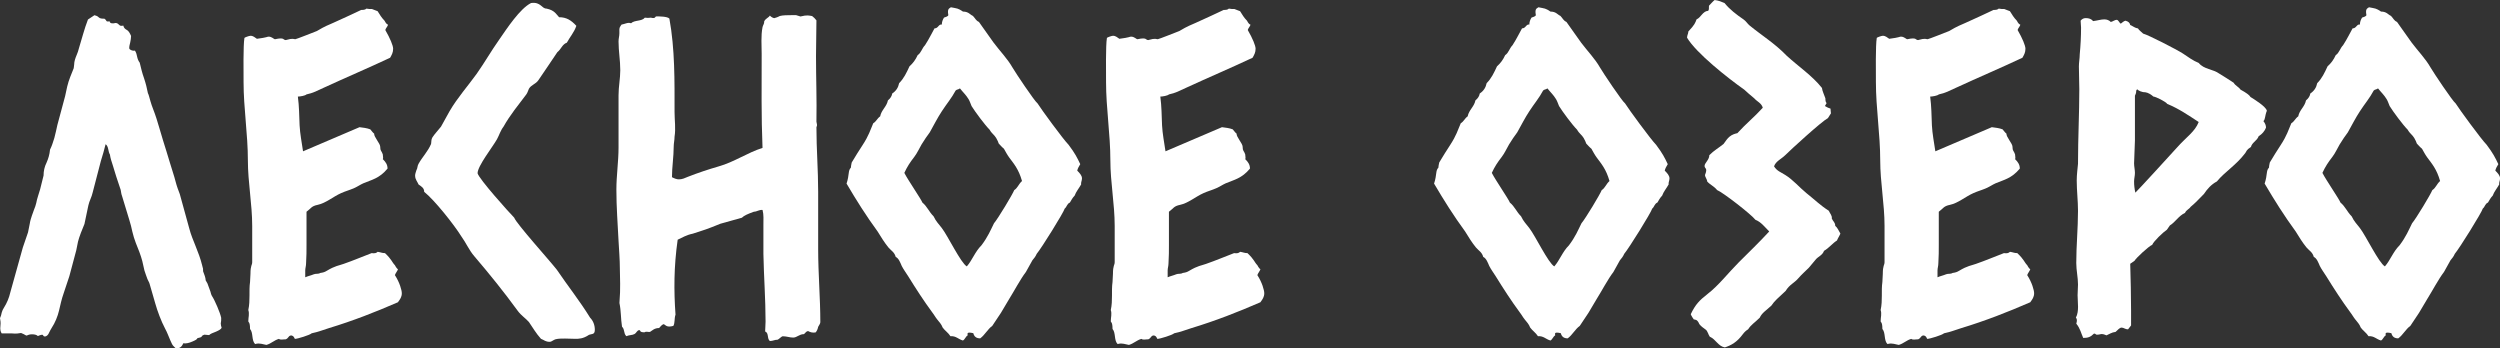 <?xml version="1.0" encoding="UTF-8"?> <svg xmlns="http://www.w3.org/2000/svg" id="_Слой_2" data-name="Слой 2" viewBox="0 0 705.69 98.31"><rect x="0" y="0" width="705.69" height="98.31" fill="#333333" stroke="none"/><defs><style> .cls-1 { fill: #fff; stroke-width: 0px; } </style></defs><g id="_Слой_11" data-name="Слой 11"><g><path class="cls-1" d="M.12,91.99c.12-.85,0-1.58-.12-2.19.24-.49.37-.97.49-1.58.12-.49.37-.97.61-1.34.85-1.34,1.46-2.8,1.82-4.38l3.53-12.65,1.46-4.26.49-2.43c.12-.85.37-1.58.61-2.31l.61-1.7c.24-.61.49-1.22.61-1.83.24-1.34.73-2.56,1.1-3.89.36-1.34.61-2.56.97-3.89,0-1.22.24-2.43.85-3.65.49-1.09.85-2.31.97-3.65.49-.97.85-2.07,1.22-3.29.36-1.34.61-2.55.85-3.65l2.19-8.15c.37-1.82.73-3.65,1.46-5.47l.97-2.43.12-.97c0-.97.37-1.95.73-2.8.24-.61.49-1.22.61-1.82l1.22-4.14c.37-1.34.85-2.68,1.34-4.01l1.83-1.22c.49.12.85.24,1.22.61s.97.37,1.58.37c.12.12.37.24.49.49.12.37.49.37.97.24.12.61.73.73,1.7.49.37,0,.61.12.97.49s.61.37,1.22.24c.12.61.49.97.97,1.22.49.24.85.85,1.22,1.7,0,.61-.12,1.22-.24,1.83-.12.61-.37,1.22-.24,1.83.37.37.97.61,1.58.49.37.61.49,1.09.61,1.7s.36,1.22.73,1.7c.37,1.58.73,3.04,1.22,4.38.49,1.46.85,2.92,1.1,4.26.12.12.37.97.73,2.31.36,1.34,1.09,2.92,1.7,4.87.61,1.83,1.09,3.77,1.82,6.08.61,2.07,1.34,4.14,1.95,6.33.61,2.07,1.22,3.77,1.58,5.23.37,1.46.85,2.68,1.22,3.65l2.68,9.73c.85,3.29,2.68,6.45,3.65,10.46l.12.49c.12.24.12.61.12,1.1l.49,1.34c.12.37.24.85.24,1.22l.49.85.85,2.31c.12.49.24.97.49,1.34.73,1.09,2.31,4.75,2.55,6.08,0,.61,0,1.09-.12,1.58,0,.37.12.85.24,1.22-.12.37-.73.73-1.58,1.1-.97.36-1.58.61-1.95.97l-1.34-.12c-.37.12-.61.24-.73.49s-.61.37-1.22.49c-.12.36-.61.61-1.46.97-.85.37-1.7.61-2.56.49-.37.97-.97,1.46-2.07,1.46l-.73-.73c-.24-.24-.49-.73-.85-1.58-.49-1.1-.85-2.19-1.46-3.29-1.1-2.07-2.19-4.99-2.8-7.18l-1.58-5.47c-.12-.49-.49-.97-.61-1.34-.24-.73-.61-1.58-.85-2.43l-.61-2.68c-.37-1.46-1.22-3.65-1.83-5.11-.36-.97-.73-2.07-.97-3.16-.24-1.09-.49-2.19-.85-3.29l-2.07-6.81c-.24-.61-.24-1.1-.37-1.7-.12-.49-.37-.97-.49-1.46l-.73-2.19c-.37-1.1-.61-2.07-.97-3.16s-.73-2.19-.85-3.16c-.24-.37-.37-.97-.49-1.58s-.36-1.09-.73-1.34c-.37,1.58-.85,3.16-1.34,4.75l-2.31,8.88c-.12.61-.37,1.22-.61,1.83s-.49,1.22-.61,1.83l-1.1,5.23c-.49,1.1-1.58,3.89-1.82,4.99l-.49,2.43-1.95,7.3-1.58,4.75c-.61,1.7-.97,3.41-1.34,4.99-.37,1.58-1.1,3.41-2.07,4.87-.24.37-.49.85-.73,1.34-.24.61-.61.97-1.1,1.09-.37,0-.49-.12-.61-.37-.12-.24-.61-.12-1.46.24-.37-.37-.97-.49-1.7-.49-.49,0-.97.12-1.46.37-.37-.12-.61-.24-.73-.37-.24-.12-.49-.24-.85-.37-.61.12-1.46.24-2.56.12H.49c-.37-.49-.49-1.22-.37-2.07Z"></path><path class="cls-1" d="M68.99,10.71c0-.12,1.34-.61,1.7-.61.85,0,1.22.49,1.83.85,2.92-.37,2.92-.61,3.29-.61.97,0,1.46.73,1.83.73,2.8-.61,2.19.24,3.04.24,2.07-.61,2.19-.24,2.68-.24.24,0,5.48-2.07,6.08-2.31,2.43-1.46,3.29-1.7,4.62-2.31,2.68-1.22,5.11-2.31,7.91-3.65.49,0,1.09,0,1.46-.37.49.12,1.09.12,1.58.12.85.36,1.34.49,1.58.61.61.97,1.1,1.82,1.95,2.68.37.73.73,1.09.97,1.09,0,.49-.73,1.09-.73,1.58,1.34,2.31,2.19,4.38,2.19,5.23,0,1.09-.37,1.7-.85,2.56-6.21,2.92-12.53,5.6-18.86,8.52-1.58.73-2.92,1.46-4.75,1.83-.37.37-1.82.61-2.43.61.37,2.8.37,5.35.49,8.15.12,2.31.61,4.87.97,7.3,5.35-2.31,10.59-4.5,15.94-6.81.97.12,2.07.24,3.04.61.37.37.61.85,1.1,1.22-.12.85,1.7,2.8,1.7,3.65,0,1.34.37,1.09.73,2.19.12.85.12,1.22,0,1.34.85.85,1.34,1.58,1.34,2.68-2.31,2.8-4.5,3.16-6.81,4.14-.85.37-1.7.97-2.56,1.34-1.34.61-2.43.85-3.77,1.46-2.19.97-4.26,2.8-6.57,3.29-1.83.37-1.83.97-3.16,1.95v9.37c0,1.58,0,3.29-.12,5.11,0,.85-.24,1.46-.24,2.07v1.95c.85-.37,1.58-.49,2.43-.85.61-.24,1.22,0,1.83-.37.85-.12,1.22-.24,1.82-.61,2.43-1.46,3.41-1.46,4.75-1.95,2.8-.97,5.35-2.07,7.91-3.04.85.12,1.34,0,1.7-.37.85.12,1.22.37,2.07.37,1.95,1.83,1.95,2.55,2.8,3.41.37.73.73,1.1.85,1.1,0,.36-.73,1.22-.85,1.7,1.34,2.07,1.95,4.26,1.95,5.11,0,1.09-.49,1.7-1.1,2.55-6.45,2.8-12.65,5.23-19.47,7.3-1.58.49-3.04,1.09-4.87,1.46-.49.49-4.02,1.58-4.75,1.58-.37-.85-.61-.85-.97-.97-.85,0-.73.73-1.58,1.09-.85,0-1.46.24-1.95-.12-1.34.37-2.19,1.34-3.53,1.7-2.43-.61-2.55-.37-3.16-.24-1.1-.97-.49-3.16-1.46-4.26,0-2.07-.49-1.83-.49-2.19,0-1.09.37-2.07,0-3.16.61-2.8.12-5.35.49-7.91,0-.85.12-1.46.12-2.31,0-2.43.49-2.43.49-3.29v-10.22c0-6.21-1.22-12.29-1.22-18.49,0-7.42-1.22-14.72-1.22-22.14,0-2.56-.12-10.34.24-12.41Z"></path><path class="cls-1" d="M117.17,49.64c0-.61.24-1.09.37-1.58.37-.61.24-1.22.61-1.83,1.09-1.95,2.68-3.53,3.53-5.6.12-.61,0-1.22.37-1.83.61-.97,1.58-1.95,2.43-3.04.85-1.46,1.58-2.92,2.43-4.38,2.19-3.77,5.23-7.18,7.67-10.58,2.31-3.29,4.01-6.33,6.33-9.61,2.19-3.16,5.84-8.76,9-10.34,2.8-.37,2.92,1.58,4.38,1.58,2.31.49,2.68,1.58,3.53,2.43,2.07,0,3.41.85,4.87,2.43-.61,1.83-1.83,3.16-2.68,4.75-1.34.49-1.58,1.83-2.68,2.68-1.83,2.8-3.65,5.35-5.35,7.91-.73,1.1-2.07,1.34-2.68,2.43-.24.49-.37,1.1-.73,1.58-2.19,2.92-4.62,5.84-6.45,9.13-.85,1.09-1.22,2.43-1.83,3.53-1.22,2.19-5.48,7.54-5.48,9.61.37,1.58,9,11.19,10.34,12.53.61,1.7,9.98,12.05,12.05,14.72,3.04,4.5,6.45,8.76,9.37,13.51.85.85,1.34,2.07,1.34,3.41,0,1.46-.85,1.1-1.7,1.46-1.58,1.1-2.92,1.1-3.77,1.1-1.83,0-4.14-.24-5.6.12-.49.12-1.22.73-1.58.73-1.34,0-1.58-.49-2.55-.85-1.34-1.46-2.31-3.16-3.41-4.75-.97-1.1-2.19-1.83-3.16-3.16-3.89-5.35-8.03-10.46-12.29-15.45-1.46-1.7-2.31-3.77-3.65-5.6-1.95-3.16-7.54-10.22-10.46-12.53,0-1.09-.73-1.46-1.58-2.07-.37-.85-.97-1.46-.97-2.43Z"></path><path class="cls-1" d="M174.6,41.61v-14.72c0-2.43.49-4.75.49-7.06,0-2.8-.49-5.35-.49-8.15,0-.85.24-1.46.24-2.31-.12-1.83.24-1.83.61-2.43.85-.12,1.82-.73,2.68-.37.97-.97,3.04-.49,3.89-1.58,1.09.12,1.34,0,1.7,0,1.46.37,1.09-.36,1.58-.36.85,0,3.04,0,3.65.61,1.58,8.64,1.46,17.64,1.46,26.4,0,2.31.37,4.62,0,6.94,0,.97-.24,1.83-.24,2.8,0,2.8-.49,5.84-.49,8.64.73.37,1.34.61,1.95.61.97,0,1.7-.37,2.56-.73,2.8-1.1,5.72-2.07,8.64-2.92,4.38-1.22,8.15-3.89,12.41-5.23-.37-8.88-.24-17.76-.24-26.53,0-2.43-.24-5.11.24-7.54.12-.61.49-.85.49-1.7.49-.85,1.22-.97,1.58-1.58.37.37.73.61,1.22.73,1.34-.37,1.22-.49,1.58-.61.85-.24,2.31-.24,3.16-.24h1.46l1.22.37c1.95-.49,2.43-.24,3.29-.12.49.37.85.73,1.22,1.22,0,3.41-.12,6.69-.12,10.1,0,6.21.24,12.29.12,18.5.37,1.46,0,1.22,0,1.58,0,6.21.49,12.05.49,18.25v16.18c0,6.94.61,13.75.61,20.56,0,.36-.24.73-.61,1.34-.12.61-.37,1.22-.73,1.58-.73.12-1.46,0-2.07-.37-.61,0-.73.49-1.22.85-1.34,0-1.95.97-3.04.97-.97,0-1.83-.37-2.92-.37-.37,0-1.1.85-1.46.97-.85,0-1.34.37-2.19.37-.85-.61-.24-2.31-1.34-2.68,0-.85.12-1.83.12-2.8,0-6.33-.49-12.78-.61-19.1v-8.15c0-1.46.12-2.92-.24-4.26-.97-.12-1.58.49-2.43.49-1.7.61-2.8,1.09-3.41,1.7-.12,0-5.96,1.7-6.08,1.7-.85.37-1.58.61-2.43.97-1.83.73-3.53,1.22-5.35,1.83-1.83.37-2.92,1.09-4.26,1.7-1.09,7.67-1.09,14.36-.61,21.17-.37.97-.12,2.31-.61,3.16-1.82.49-2.07-.12-2.68-.49-.61.12-.97.73-1.34,1.09-1.34,0-1.95.73-2.56,1.09-.49.12-.97-.24-1.58.12-1.58,0-.97-.61-1.46-.61-.61,0-.73.73-1.34,1.09s-1.46.24-2.31.61c-.85-.85-.37-1.83-1.22-2.68-.37-2.31-.24-4.38-.73-6.69.37-4.5.12-6.81.12-9.73,0-2.55-.24-5.23-.37-7.79-.24-4.75-.61-9.61-.61-14.48,0-4.01.61-7.91.61-11.92Z"></path><path class="cls-1" d="M238.96,51.83c.85-2.55.37-3.65,1.22-4.5,0-.37.12-.85.24-1.46,1.1-1.83,2.07-3.41,3.04-4.87,1.83-2.8,2.19-4.26,3.04-6.21.85-.49,1.09-1.34,1.95-1.95.36-1.83,1.82-2.68,2.19-4.5.73-.61,1.1-1.22,1.22-1.95,1.1-.73,1.7-1.7,1.95-2.92,1.34-1.34,2.07-2.92,2.92-4.75.97-.85,1.7-1.83,2.31-3.16.97-.61,1.22-1.95,2.07-2.8,1.34-2.07,1.83-3.29,2.68-4.75,1.1,0,1.1-1.22,2.07-1.09,0-.73.24-1.34.61-1.95.37-.12,1.22-.36,1.22-.73-.36-1.95.37-1.83.73-2.19,1.83.37,1.95.24,3.41,1.22,1.58,0,1.95.85,2.8,1.22.61.61.85,1.34,1.7,1.7,1.34,1.83,2.8,4.02,4.14,5.84,1.82,2.43,3.89,4.5,5.35,7.06.85,1.46,6.21,9.49,7.06,10.1.97,1.58,7.3,10.22,8.76,11.68,1.83,2.43,2.43,3.65,3.29,5.47-.37.61-.73,1.22-.85,1.83.61.61,1.34,1.34,1.34,2.19,0,.61-.36,1.22-.24,1.7-.61,1.1-1.46,2.07-1.83,3.16-.61.61-.97,1.34-1.34,1.95-.85.37-.85,1.22-1.46,1.7-.37,1.22-6.57,11.19-7.91,12.78-.37.85-.73,1.22-1.22,1.83-.12.24-1.7,3.04-1.83,3.29-1.58,2.07-3.29,5.35-4.75,7.67-.85,1.34-1.46,2.56-2.31,3.89-.85,1.34-1.58,2.31-2.43,3.65-1.34.97-2.07,2.55-3.41,3.53-1.09,0-1.7-.49-1.95-1.46-2.07-.49-1.58.24-1.58.61-.61.37-.73,1.09-1.34,1.46-1.34-.37-1.95-1.34-3.53-1.22-.61-.97-1.58-1.58-2.19-2.43-.37-.97-.97-1.58-1.46-2.19-.61-.73-.97-1.46-1.46-2.07-2.43-3.29-4.62-6.69-6.81-10.22-.61-.97-1.34-1.95-1.83-2.92-.37-.85-.85-2.19-1.7-2.55-.36-1.34-1.22-1.7-2.07-2.68-1.09-1.34-2.07-2.92-3.04-4.5-3.29-4.5-5.96-8.76-8.76-13.51ZM260.38,57.19c1.34,1.09,1.82,2.56,3.16,3.89.61,1.34,1.46,2.19,2.31,3.29,1.7,2.19,5.35,9.86,7.06,10.83,1.58-1.83,2.31-4.14,4.14-5.96,1.83-2.43,2.56-4.26,3.53-6.21,1.22-1.46,5.23-8.15,5.72-9.37.97-.61,1.22-1.7,2.19-2.56-.97-3.41-2.31-4.87-3.65-6.69-.61-.85-.97-1.58-1.46-2.43-.61-.49-.97-.97-1.46-1.46-.12-.37-.36-.97-.73-1.58-.49-.85-1.34-1.34-1.83-2.31-1.34-1.34-4.14-5.11-5.11-6.69-.36-.85-.49-1.34-.85-1.95-.73-1.22-1.58-1.95-2.43-3.04-.49.37-.85.24-1.22.61-1.09,2.07-2.55,3.77-3.89,5.84-1.22,1.83-2.31,4.02-3.41,5.96-.85,1.1-1.46,2.07-2.31,3.41-.73,1.22-1.22,2.43-2.07,3.53-1.22,1.58-1.95,2.68-2.8,4.5.97,1.95,4.75,7.42,5.11,8.4Z"></path><path class="cls-1" d="M312.45,10.71c0-.12,1.34-.61,1.7-.61.85,0,1.22.49,1.82.85,2.92-.37,2.92-.61,3.29-.61.97,0,1.46.73,1.83.73,2.8-.61,2.19.24,3.04.24,2.07-.61,2.19-.24,2.68-.24.24,0,5.47-2.07,6.08-2.31,2.43-1.46,3.29-1.7,4.62-2.31,2.68-1.22,5.11-2.31,7.91-3.65.49,0,1.1,0,1.46-.37.49.12,1.09.12,1.58.12.85.36,1.34.49,1.58.61.61.97,1.09,1.82,1.95,2.68.37.73.73,1.09.97,1.09,0,.49-.73,1.09-.73,1.58,1.34,2.31,2.19,4.38,2.19,5.23,0,1.09-.37,1.7-.85,2.56-6.21,2.92-12.53,5.6-18.86,8.52-1.58.73-2.92,1.46-4.75,1.83-.37.37-1.83.61-2.43.61.37,2.8.37,5.35.49,8.15.12,2.31.61,4.87.97,7.3,5.35-2.31,10.59-4.5,15.94-6.81.97.12,2.07.24,3.04.61.36.37.61.85,1.09,1.22-.12.85,1.7,2.8,1.7,3.65,0,1.34.37,1.09.73,2.19.12.85.12,1.22,0,1.34.85.85,1.34,1.58,1.34,2.68-2.31,2.8-4.5,3.16-6.81,4.14-.85.37-1.7.97-2.56,1.34-1.34.61-2.43.85-3.77,1.46-2.19.97-4.26,2.8-6.57,3.29-1.82.37-1.82.97-3.16,1.95v9.37c0,1.58,0,3.29-.12,5.11,0,.85-.24,1.46-.24,2.07v1.95c.85-.37,1.58-.49,2.43-.85.61-.24,1.22,0,1.83-.37.85-.12,1.22-.24,1.83-.61,2.43-1.46,3.41-1.46,4.75-1.95,2.8-.97,5.35-2.07,7.91-3.04.85.12,1.34,0,1.7-.37.85.12,1.22.37,2.07.37,1.95,1.83,1.95,2.55,2.8,3.41.37.73.73,1.1.85,1.1,0,.36-.73,1.22-.85,1.7,1.34,2.07,1.95,4.26,1.95,5.11,0,1.09-.49,1.7-1.09,2.55-6.45,2.8-12.65,5.23-19.47,7.3-1.58.49-3.04,1.09-4.87,1.46-.49.49-4.02,1.58-4.75,1.58-.37-.85-.61-.85-.97-.97-.85,0-.73.73-1.58,1.09-.85,0-1.46.24-1.95-.12-1.34.37-2.19,1.34-3.53,1.7-2.43-.61-2.56-.37-3.16-.24-1.09-.97-.49-3.16-1.46-4.26,0-2.07-.49-1.83-.49-2.19,0-1.09.36-2.07,0-3.16.61-2.8.12-5.35.49-7.91,0-.85.12-1.46.12-2.31,0-2.43.49-2.43.49-3.29v-10.22c0-6.21-1.22-12.29-1.22-18.49,0-7.42-1.22-14.72-1.22-22.14,0-2.56-.12-10.34.24-12.41Z"></path><path class="cls-1" d="M404.8,51.83c.85-2.55.37-3.65,1.22-4.5,0-.37.12-.85.24-1.46,1.1-1.83,2.07-3.41,3.04-4.87,1.83-2.8,2.19-4.26,3.04-6.21.85-.49,1.09-1.34,1.95-1.95.36-1.83,1.82-2.68,2.19-4.5.73-.61,1.1-1.22,1.22-1.95,1.1-.73,1.7-1.7,1.95-2.92,1.34-1.34,2.07-2.92,2.92-4.75.97-.85,1.7-1.83,2.31-3.16.97-.61,1.22-1.95,2.07-2.8,1.34-2.07,1.83-3.29,2.68-4.75,1.1,0,1.1-1.22,2.07-1.09,0-.73.24-1.34.61-1.95.37-.12,1.22-.36,1.22-.73-.36-1.95.37-1.83.73-2.19,1.83.37,1.95.24,3.41,1.22,1.58,0,1.95.85,2.8,1.22.61.61.85,1.34,1.7,1.7,1.34,1.83,2.8,4.02,4.14,5.84,1.83,2.43,3.89,4.5,5.35,7.06.85,1.46,6.21,9.49,7.06,10.1.97,1.58,7.3,10.22,8.76,11.68,1.82,2.43,2.43,3.65,3.29,5.47-.37.61-.73,1.22-.85,1.83.61.61,1.34,1.34,1.34,2.19,0,.61-.36,1.22-.24,1.7-.61,1.1-1.46,2.07-1.83,3.16-.61.61-.97,1.34-1.34,1.95-.85.37-.85,1.22-1.46,1.7-.37,1.22-6.57,11.19-7.91,12.78-.37.85-.73,1.22-1.22,1.83-.12.24-1.7,3.04-1.83,3.29-1.58,2.07-3.29,5.35-4.75,7.67-.85,1.34-1.46,2.56-2.31,3.89-.85,1.34-1.58,2.31-2.43,3.65-1.34.97-2.07,2.55-3.41,3.53-1.1,0-1.7-.49-1.95-1.46-2.07-.49-1.58.24-1.58.61-.61.37-.73,1.09-1.34,1.46-1.34-.37-1.95-1.34-3.53-1.22-.61-.97-1.58-1.58-2.19-2.43-.37-.97-.97-1.58-1.46-2.19-.61-.73-.97-1.46-1.46-2.07-2.43-3.29-4.62-6.69-6.81-10.22-.61-.97-1.34-1.95-1.83-2.92-.37-.85-.85-2.19-1.7-2.55-.36-1.34-1.22-1.7-2.07-2.68-1.1-1.34-2.07-2.92-3.04-4.5-3.29-4.5-5.96-8.76-8.76-13.51ZM426.21,57.19c1.34,1.09,1.83,2.56,3.16,3.89.61,1.34,1.46,2.19,2.31,3.29,1.7,2.19,5.35,9.86,7.06,10.83,1.58-1.83,2.31-4.14,4.14-5.96,1.83-2.43,2.56-4.26,3.53-6.21,1.22-1.46,5.23-8.15,5.72-9.37.97-.61,1.22-1.7,2.19-2.56-.97-3.41-2.31-4.87-3.65-6.69-.61-.85-.97-1.58-1.46-2.43-.61-.49-.97-.97-1.46-1.46-.12-.37-.36-.97-.73-1.58-.49-.85-1.34-1.34-1.83-2.31-1.34-1.34-4.14-5.11-5.11-6.69-.36-.85-.49-1.34-.85-1.95-.73-1.22-1.58-1.95-2.43-3.04-.49.37-.85.24-1.22.61-1.09,2.07-2.55,3.77-3.89,5.84-1.22,1.83-2.31,4.02-3.41,5.96-.85,1.1-1.46,2.07-2.31,3.41-.73,1.22-1.22,2.43-2.07,3.53-1.22,1.58-1.95,2.68-2.8,4.5.97,1.95,4.75,7.42,5.11,8.4Z"></path><path class="cls-1" d="M476.22,10.59c0-.61.36-1.1.36-1.7,1.83-1.95,1.95-2.43,2.31-3.41,1.34-.61,1.7-2.31,3.29-2.43.36-.49.12-.97.24-1.46.49-.49,1.1-1.22,1.58-1.58,1.09.12,1.95.49,2.8.85,1.46,1.83,3.41,3.29,5.35,4.62.73.49,1.1,1.22,1.7,1.7,3.41,2.8,7.18,5.11,10.46,8.52,3.29,3.04,7.18,5.6,9.98,9.12.12.97.61,1.83.97,2.92,0,.73.12,1.22.36,1.34l-.49.85c.61.37,1.09.61,1.58.73,0,.61.12.97.12,1.34l-.85,1.34c-1.83.97-10.46,8.88-12.05,10.46-1.09,1.09-2.68,1.7-3.16,3.16.85,1.34,1.82,1.58,3.16,2.43,2.19,1.34,4.02,3.53,5.96,5.11,2.31,1.83,4.02,3.53,6.33,4.99.37.85.97,1.34.85,2.19.36.85.97,1.09.97,2.07.61.49.97,1.34,1.46,2.19-.36.85-.61,1.09-.97,1.95-1.34.85-2.19,2.07-3.65,2.92-.49,1.34-1.7,1.58-2.43,2.55l-1.83,2.19c-1.1,1.09-2.07,1.95-2.92,2.92-1.22,1.46-2.56,1.83-3.65,3.65-2.07,1.95-3.16,2.8-4.02,4.14-1.58,1.46-2.68,2.07-3.29,3.41-1.46,1.46-2.43,1.95-3.29,3.29-.61.36-1.09.85-1.46,1.34-1.7,2.31-3.29,3.16-5.11,3.77-1.95-.37-2.43-2.19-4.26-3.04-.37-.49-.61-1.58-1.1-1.95-1.7-1.22-1.46-1.22-1.83-1.58-.61-1.46-1.22-1.22-1.58-1.34-.12-.12-.73-1.09-.85-1.46,1.34-2.8,2.43-3.89,4.75-5.72,3.04-2.31,5.96-6.08,8.76-8.88,2.92-2.92,5.84-5.72,8.64-8.76-1.34-1.34-2.31-2.68-3.89-3.29-1.22-1.58-9.25-7.79-10.83-8.4-.85-1.09-1.95-1.46-2.8-2.43,0-.61-.61-1.22-.61-1.83.85-2.07-.12-1.7-.12-2.55s1.34-1.7,1.34-3.04c1.34-1.34,2.68-2.07,4.02-3.16.61-.85,1.09-1.58,1.7-2.07.73-.61,1.58-.85,2.19-.97,2.31-2.56,4.87-4.62,7.18-7.18-.37-1.34-1.58-1.7-2.43-2.68-1.1-.85-1.83-1.58-2.8-2.43-4.5-3.16-13.63-10.34-16.18-14.72Z"></path><path class="cls-1" d="M529.75,10.71c0-.12,1.34-.61,1.7-.61.85,0,1.22.49,1.83.85,2.92-.37,2.92-.61,3.29-.61.97,0,1.46.73,1.83.73,2.8-.61,2.19.24,3.04.24,2.07-.61,2.19-.24,2.68-.24.24,0,5.48-2.07,6.08-2.31,2.43-1.46,3.29-1.7,4.62-2.31,2.68-1.22,5.11-2.31,7.91-3.65.49,0,1.09,0,1.46-.37.49.12,1.1.12,1.58.12.85.36,1.34.49,1.58.61.61.97,1.1,1.82,1.95,2.68.36.73.73,1.09.97,1.09,0,.49-.73,1.09-.73,1.58,1.34,2.31,2.19,4.38,2.19,5.23,0,1.09-.37,1.7-.85,2.56-6.21,2.92-12.53,5.6-18.86,8.52-1.58.73-2.92,1.46-4.75,1.83-.37.37-1.83.61-2.43.61.37,2.8.37,5.35.49,8.15.12,2.31.61,4.87.97,7.3,5.35-2.31,10.59-4.5,15.94-6.81.97.12,2.07.24,3.04.61.36.37.61.85,1.09,1.22-.12.85,1.7,2.8,1.7,3.65,0,1.34.37,1.09.73,2.19.12.85.12,1.22,0,1.34.85.85,1.34,1.58,1.34,2.68-2.31,2.8-4.5,3.16-6.81,4.14-.85.37-1.7.97-2.56,1.34-1.34.61-2.43.85-3.77,1.46-2.19.97-4.26,2.8-6.57,3.29-1.83.37-1.83.97-3.16,1.95v9.37c0,1.58,0,3.29-.12,5.11,0,.85-.24,1.46-.24,2.07v1.95c.85-.37,1.58-.49,2.43-.85.61-.24,1.22,0,1.83-.37.85-.12,1.22-.24,1.83-.61,2.43-1.46,3.41-1.46,4.75-1.95,2.8-.97,5.35-2.07,7.91-3.04.85.12,1.34,0,1.7-.37.85.12,1.22.37,2.07.37,1.95,1.83,1.95,2.55,2.8,3.41.37.73.73,1.1.85,1.1,0,.36-.73,1.22-.85,1.7,1.34,2.07,1.95,4.26,1.95,5.11,0,1.09-.49,1.7-1.09,2.55-6.45,2.8-12.65,5.23-19.47,7.3-1.58.49-3.04,1.09-4.87,1.46-.49.49-4.02,1.58-4.75,1.58-.37-.85-.61-.85-.97-.97-.85,0-.73.73-1.58,1.09-.85,0-1.46.24-1.95-.12-1.34.37-2.19,1.34-3.53,1.7-2.43-.61-2.55-.37-3.16-.24-1.1-.97-.49-3.16-1.46-4.26,0-2.07-.49-1.83-.49-2.19,0-1.09.36-2.07,0-3.16.61-2.8.12-5.35.49-7.91,0-.85.12-1.46.12-2.31,0-2.43.49-2.43.49-3.29v-10.22c0-6.21-1.22-12.29-1.22-18.49,0-7.42-1.22-14.72-1.22-22.14,0-2.56-.12-10.34.24-12.41Z"></path><path class="cls-1" d="M586.45,83.47c0-1.09.12-2.19.12-3.16,0-1.95-.49-4.02-.49-6.08,0-4.87.49-9.86.49-14.72,0-2.8-.36-5.72-.36-8.52,0-1.83.24-3.29.36-4.75,0-7.42.37-14.24.37-21.05,0-2.31-.12-4.14-.12-6.45,0-1.1.24-2.31.24-3.41.24-2.56.37-4.99.37-7.54l-.12-1.95c.37-.49.85-.73,1.46-.73.85,0,1.58.24,2.07.85,1.1-.12,2.19-.49,3.16-.49.73,0,1.34.24,1.83.73.61-.12,1.09-.61,1.7-.61.49.12.61.73,1.1,1.1.49-.37.85-.73,1.34-.85.85.24,1.22.61,1.34,1.22.85.37,1.34.85,2.19.97.37.61.85.85,1.46,1.46,1.46.37,9.49,4.5,11.19,5.6,1.46.97,2.92,2.07,4.5,2.68,1.46,1.83,4.02,1.7,5.84,3.04,1.46.85,2.68,1.7,4.02,2.55.49.85,1.34,1.09,1.95,1.95,1.58.85,2.56,1.58,2.8,2.07.97.61,4.38,2.68,4.62,3.89-.61,1.46-.37,2.31-.97,2.92.49.61.73,1.22.73,1.83-.36.97-1.1,1.83-2.07,2.43-.49,1.34-1.83,1.7-2.19,3.04-1.34.85-1.22,1.22-1.58,1.7-2.68,3.53-5.72,5.23-8.03,8.03-1.58.85-2.68,2.07-3.65,3.53-1.34,1.34-2.43,2.56-3.77,3.65-.36.61-1.22.85-1.58,1.7-1.83.85-2.68,2.56-4.26,3.53l-.85,1.22c-1.1.73-3.77,3.29-4.14,4.26-.97.37-4.62,3.77-4.99,4.5l-1.22.85c.12,4.38.24,8.88.24,13.26v4.14l-.85,1.1c-.85,0-1.22-.49-1.83-.49s-1.22.85-1.7,1.22c-1.1.12-1.7.61-2.56.97-.49-.24-.97-.37-1.46-.37-2.07.49-1.22-.12-2.07-.12-.97.97-1.7,1.22-3.04,1.22-.61-1.34-.85-2.68-1.95-4.02.24-.85.24-1.34-.12-1.7.97-1.83.49-4.26.49-6.21ZM602.75,54.39c.24-.12,10.83-11.68,11.68-12.65,2.8-3.16,5.11-4.5,6.21-7.3-2.8-1.83-5.6-3.77-8.88-5.11-.36-.61-3.29-2.07-3.89-2.07-.73-.61-1.46-1.09-2.31-1.22-1.1,0-1.95-.49-2.31-.85l-.24.37c0,.85-.24,1.09-.37,1.46v12.65l-.24,6.45c0,.85.24,1.83.24,2.68s-.24,1.58-.24,2.43c0,1.09.12,2.07.36,3.16Z"></path><path class="cls-1" d="M639.25,51.83c.85-2.55.37-3.65,1.22-4.5,0-.37.12-.85.24-1.46,1.1-1.83,2.07-3.41,3.04-4.87,1.83-2.8,2.19-4.26,3.04-6.21.85-.49,1.09-1.34,1.95-1.95.36-1.83,1.82-2.68,2.19-4.5.73-.61,1.1-1.22,1.22-1.95,1.1-.73,1.7-1.7,1.95-2.92,1.34-1.34,2.07-2.92,2.92-4.75.97-.85,1.7-1.83,2.31-3.16.97-.61,1.22-1.95,2.07-2.8,1.34-2.07,1.83-3.29,2.68-4.75,1.1,0,1.1-1.22,2.07-1.09,0-.73.24-1.34.61-1.95.37-.12,1.22-.36,1.22-.73-.36-1.95.37-1.83.73-2.19,1.83.37,1.95.24,3.41,1.22,1.58,0,1.95.85,2.8,1.22.61.61.85,1.34,1.7,1.7,1.34,1.83,2.8,4.02,4.14,5.84,1.83,2.43,3.89,4.5,5.35,7.06.85,1.46,6.21,9.49,7.06,10.1.97,1.58,7.3,10.22,8.76,11.68,1.82,2.43,2.43,3.65,3.29,5.47-.37.61-.73,1.22-.85,1.83.61.61,1.34,1.34,1.34,2.19,0,.61-.36,1.22-.24,1.7-.61,1.1-1.46,2.07-1.83,3.16-.61.61-.97,1.34-1.34,1.95-.85.37-.85,1.22-1.46,1.7-.37,1.22-6.57,11.19-7.91,12.78-.37.85-.73,1.22-1.22,1.83-.12.24-1.7,3.04-1.83,3.29-1.58,2.07-3.29,5.35-4.75,7.67-.85,1.34-1.46,2.56-2.31,3.89-.85,1.34-1.58,2.31-2.43,3.65-1.34.97-2.07,2.55-3.41,3.53-1.1,0-1.7-.49-1.95-1.46-2.07-.49-1.58.24-1.58.61-.61.37-.73,1.09-1.34,1.46-1.34-.37-1.95-1.34-3.53-1.22-.61-.97-1.58-1.58-2.19-2.43-.37-.97-.97-1.58-1.46-2.19-.61-.73-.97-1.46-1.46-2.07-2.43-3.29-4.62-6.69-6.81-10.22-.61-.97-1.34-1.95-1.83-2.92-.37-.85-.85-2.19-1.7-2.55-.36-1.34-1.22-1.7-2.07-2.68-1.1-1.34-2.07-2.92-3.04-4.5-3.29-4.5-5.96-8.76-8.76-13.51ZM660.67,57.19c1.34,1.09,1.83,2.56,3.16,3.89.61,1.34,1.46,2.19,2.31,3.29,1.7,2.19,5.35,9.86,7.06,10.83,1.58-1.83,2.31-4.14,4.14-5.96,1.83-2.43,2.56-4.26,3.53-6.21,1.22-1.46,5.23-8.15,5.72-9.37.97-.61,1.22-1.7,2.19-2.56-.97-3.41-2.31-4.87-3.65-6.69-.61-.85-.97-1.58-1.46-2.43-.61-.49-.97-.97-1.46-1.46-.12-.37-.36-.97-.73-1.58-.49-.85-1.34-1.34-1.83-2.31-1.34-1.34-4.14-5.11-5.11-6.69-.36-.85-.49-1.34-.85-1.95-.73-1.22-1.58-1.95-2.43-3.04-.49.37-.85.24-1.22.61-1.09,2.07-2.55,3.77-3.89,5.84-1.22,1.83-2.31,4.02-3.41,5.96-.85,1.1-1.46,2.07-2.31,3.41-.73,1.22-1.22,2.43-2.07,3.53-1.22,1.58-1.95,2.68-2.8,4.5.97,1.95,4.75,7.42,5.11,8.4Z"></path></g></g></svg> 